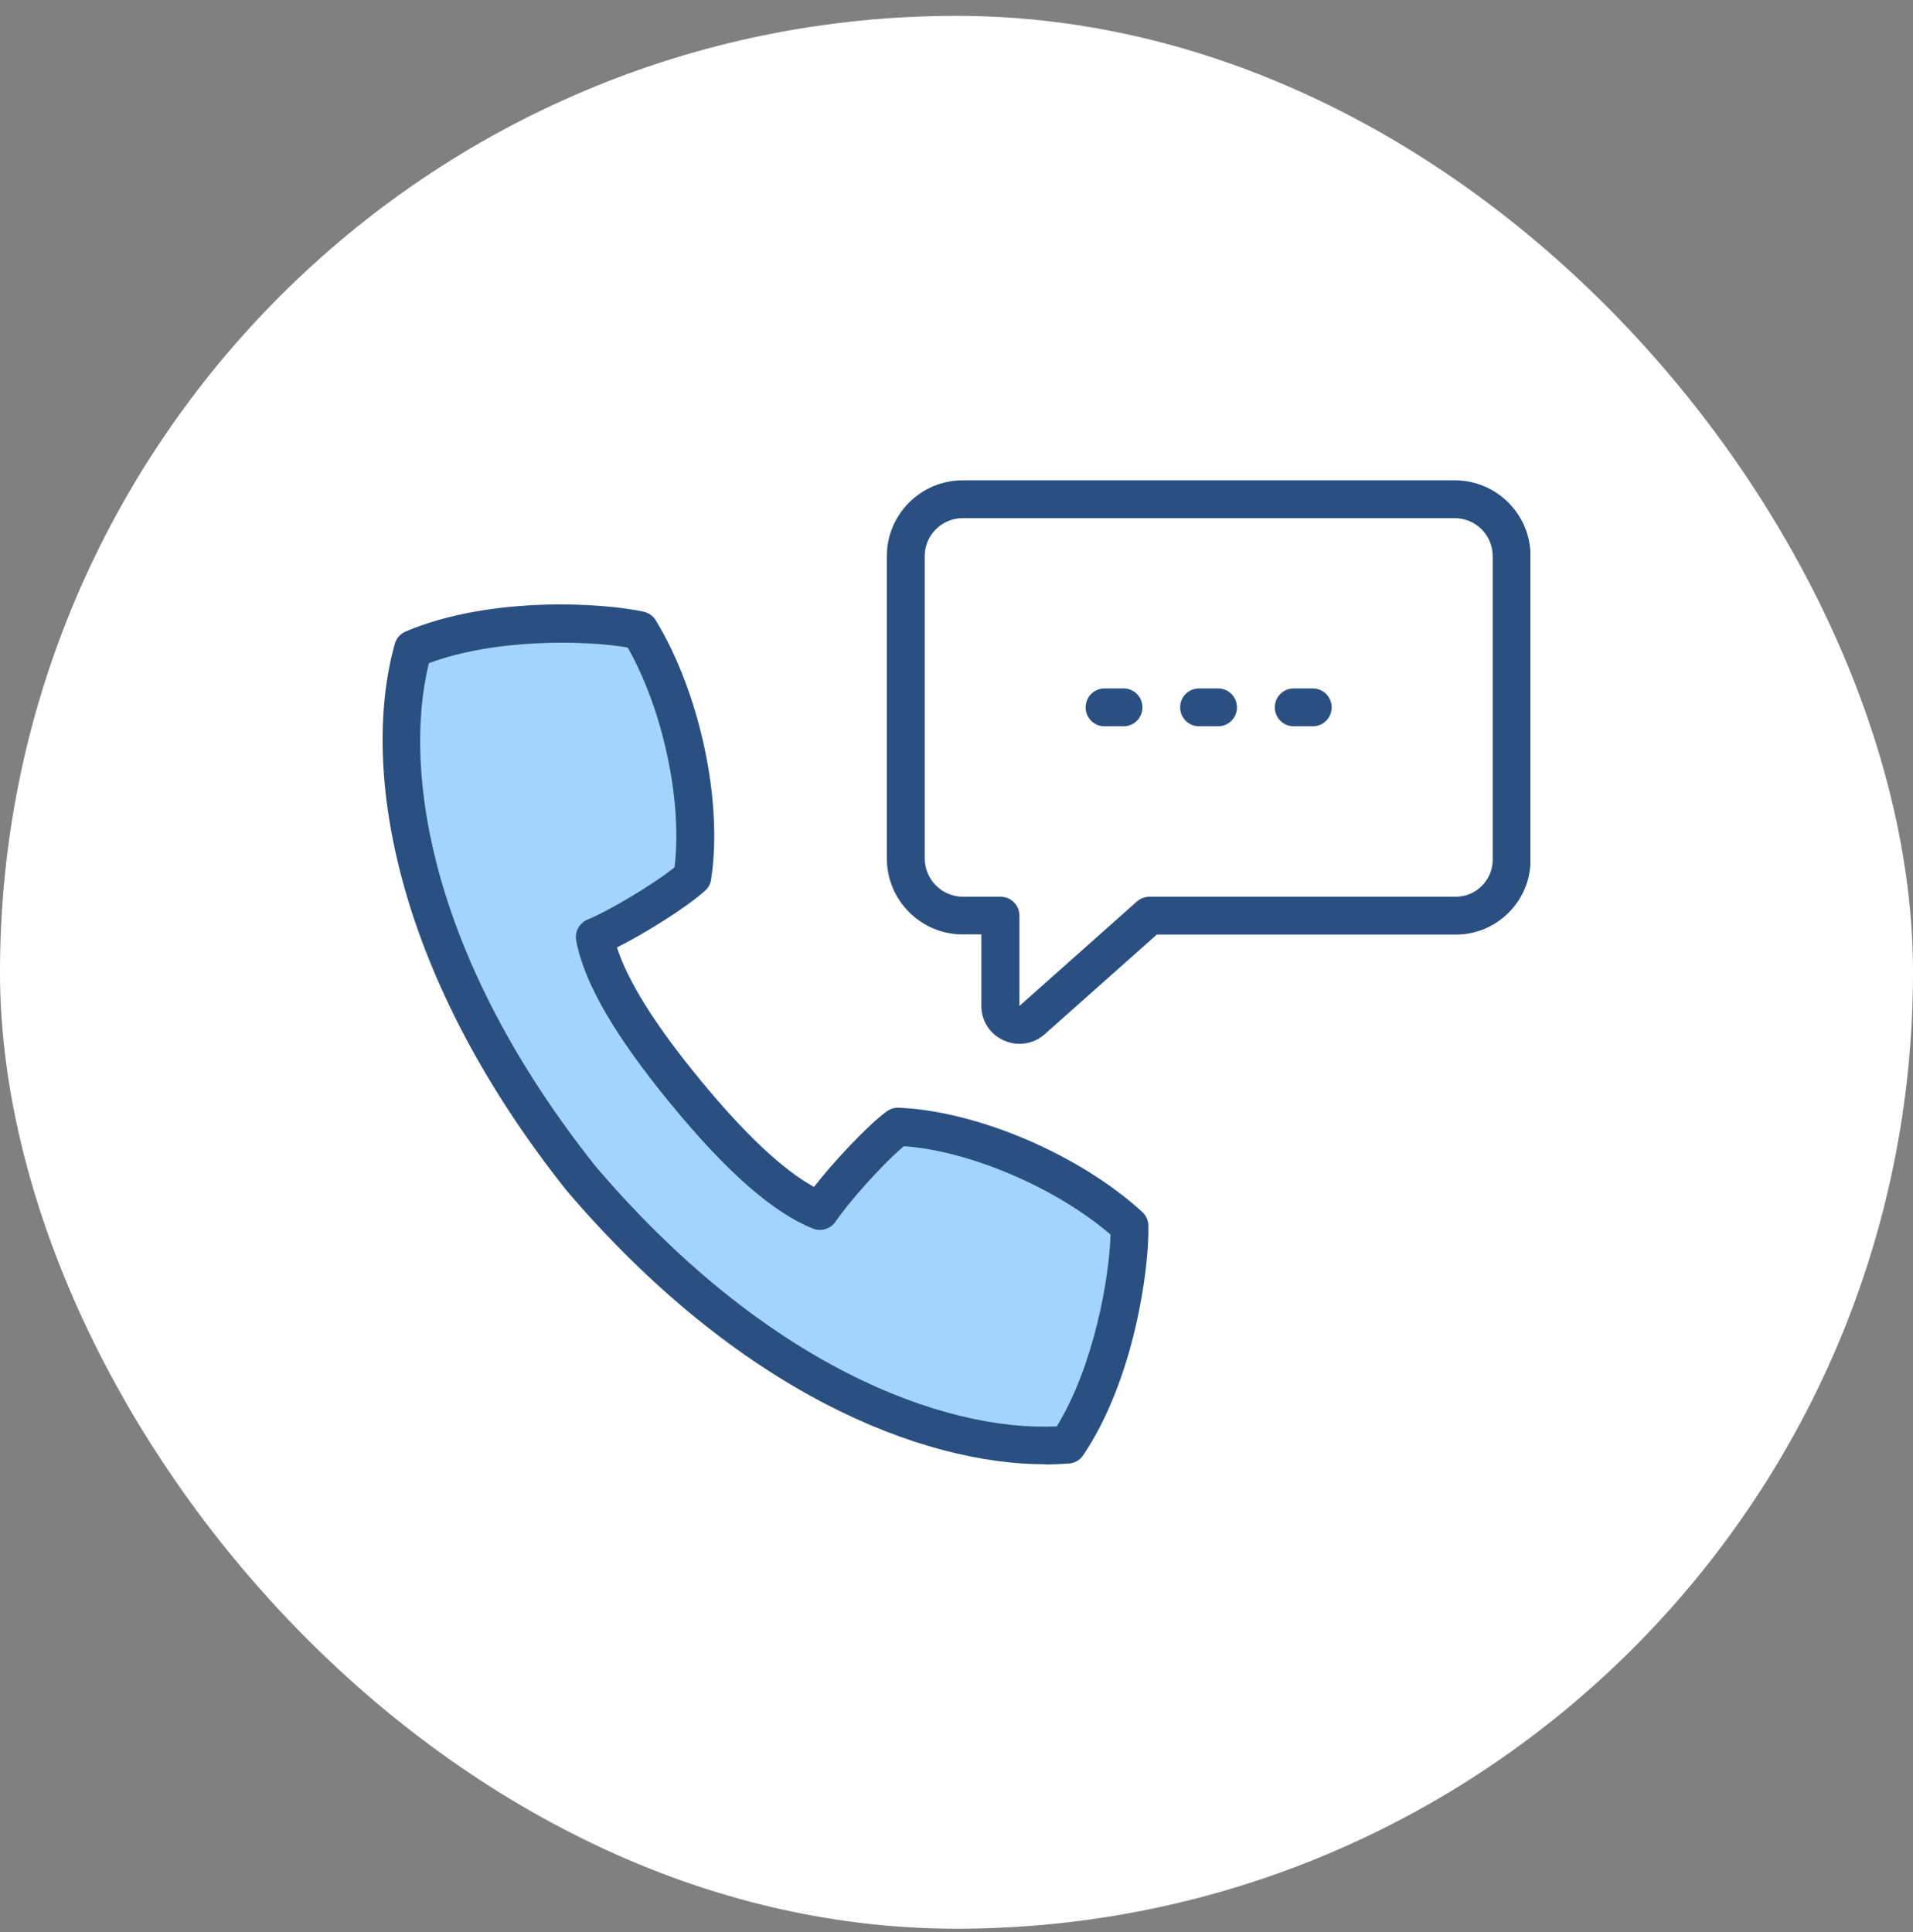 <svg width="100" height="101" viewBox="0 0 100 101" fill="none" xmlns="http://www.w3.org/2000/svg">
<rect x="0" y="0" width="100" height="101" fill="#808080" stroke="none"/>
<rect y="0.829" width="100" height="100" rx="50" fill="white"/>
<g clip-path="url(#clip0_1526_119126)">
<path d="M79.01 29.069V44.949C79.01 46.559 77.7 47.869 76.09 47.869H60.08L53.94 53.329C53.3 53.899 52.29 53.439 52.29 52.589V47.869H50.33C48.69 47.869 47.34 46.529 47.34 44.879V29.069C47.34 27.429 48.67 26.099 50.31 26.099H76.04C77.68 26.099 79.01 27.429 79.01 29.069Z" fill="white"/>
<path d="M53.289 54.569C53.019 54.569 52.739 54.509 52.469 54.389C51.749 54.069 51.299 53.369 51.299 52.579V48.849H50.329C48.139 48.849 46.359 47.069 46.359 44.879V29.069C46.359 26.889 48.139 25.109 50.319 25.109H76.049C78.229 25.109 80.009 26.889 80.009 29.069V44.949C80.009 47.099 78.259 48.859 76.099 48.859H60.469L54.609 54.069C54.239 54.399 53.769 54.569 53.299 54.569H53.289ZM50.319 27.089C49.229 27.089 48.339 27.979 48.339 29.069V44.879C48.339 45.979 49.239 46.879 50.339 46.879H52.299C52.849 46.879 53.289 47.319 53.289 47.869V52.589L59.429 47.129C59.609 46.969 59.849 46.879 60.089 46.879H76.099C77.159 46.879 78.029 46.009 78.029 44.949V29.069C78.029 27.979 77.139 27.089 76.049 27.089H50.319Z" fill="#2A5082"/>
<path d="M59.041 64.079C55.971 61.259 50.831 59.049 46.931 58.889C45.811 59.719 43.631 62.119 42.861 63.289C40.621 62.399 38.091 59.819 35.831 57.069C33.571 54.319 31.521 51.339 31.091 48.969C32.391 48.439 35.161 46.769 36.191 45.829C36.791 41.969 35.611 36.509 33.441 32.949C31.111 32.429 25.531 32.259 21.601 33.919C20.201 38.849 20.531 49.199 30.361 61.579C40.611 73.619 50.701 75.929 55.811 75.519C58.201 71.979 59.101 66.479 59.051 64.089L59.041 64.079Z" fill="#A3D4FF"/>
<path d="M54.621 76.549C48.201 76.549 38.641 72.829 29.601 62.219C20.331 50.539 18.901 39.809 20.641 33.649C20.721 33.359 20.931 33.129 21.211 33.009C25.641 31.139 31.511 31.509 33.651 31.979C33.911 32.039 34.141 32.199 34.281 32.429C36.581 36.209 37.801 41.899 37.171 45.979C37.141 46.199 37.031 46.409 36.861 46.559C35.891 47.439 33.741 48.779 32.251 49.529C32.811 51.289 34.261 53.609 36.601 56.449C38.931 59.289 40.931 61.159 42.551 62.049C43.571 60.739 45.301 58.879 46.351 58.099C46.531 57.969 46.751 57.899 46.981 57.909C51.101 58.079 56.451 60.369 59.711 63.359C59.911 63.539 60.021 63.799 60.031 64.069C60.081 66.259 59.311 72.089 56.621 76.079C56.451 76.329 56.181 76.489 55.881 76.509C55.471 76.539 55.051 76.559 54.621 76.559V76.549ZM22.421 34.659C21.011 40.419 22.571 50.199 31.131 60.969C40.031 71.419 49.331 74.839 55.241 74.569C57.181 71.409 57.991 66.789 58.051 64.539C55.211 62.099 50.721 60.169 47.251 59.919C46.151 60.839 44.331 62.879 43.691 63.849C43.431 64.239 42.941 64.399 42.501 64.229C40.431 63.409 37.991 61.279 35.071 57.719C32.141 54.159 30.521 51.359 30.121 49.169C30.031 48.709 30.291 48.249 30.721 48.069C31.791 47.639 34.151 46.239 35.261 45.339C35.681 41.889 34.661 37.109 32.811 33.849C30.591 33.469 25.901 33.369 22.421 34.669V34.659Z" fill="#2A5082"/>
<path d="M58.73 37.969H57.74C57.19 37.969 56.75 37.529 56.75 36.979C56.75 36.429 57.19 35.989 57.74 35.989H58.73C59.28 35.989 59.72 36.429 59.72 36.979C59.72 37.529 59.28 37.969 58.73 37.969Z" fill="#2A5082"/>
<path d="M63.671 37.969H62.681C62.131 37.969 61.691 37.529 61.691 36.979C61.691 36.429 62.131 35.989 62.681 35.989H63.671C64.221 35.989 64.661 36.429 64.661 36.979C64.661 37.529 64.221 37.969 63.671 37.969Z" fill="#2A5082"/>
<path d="M68.621 37.969H67.631C67.081 37.969 66.641 37.529 66.641 36.979C66.641 36.429 67.081 35.989 67.631 35.989H68.621C69.171 35.989 69.611 36.429 69.611 36.979C69.611 37.529 69.171 37.969 68.621 37.969Z" fill="#2A5082"/>
</g>
<defs>
<clipPath id="clip0_1526_119126">
<rect width="60" height="51.44" fill="white" transform="translate(20 25.109)"/>
</clipPath>
</defs>
</svg>
